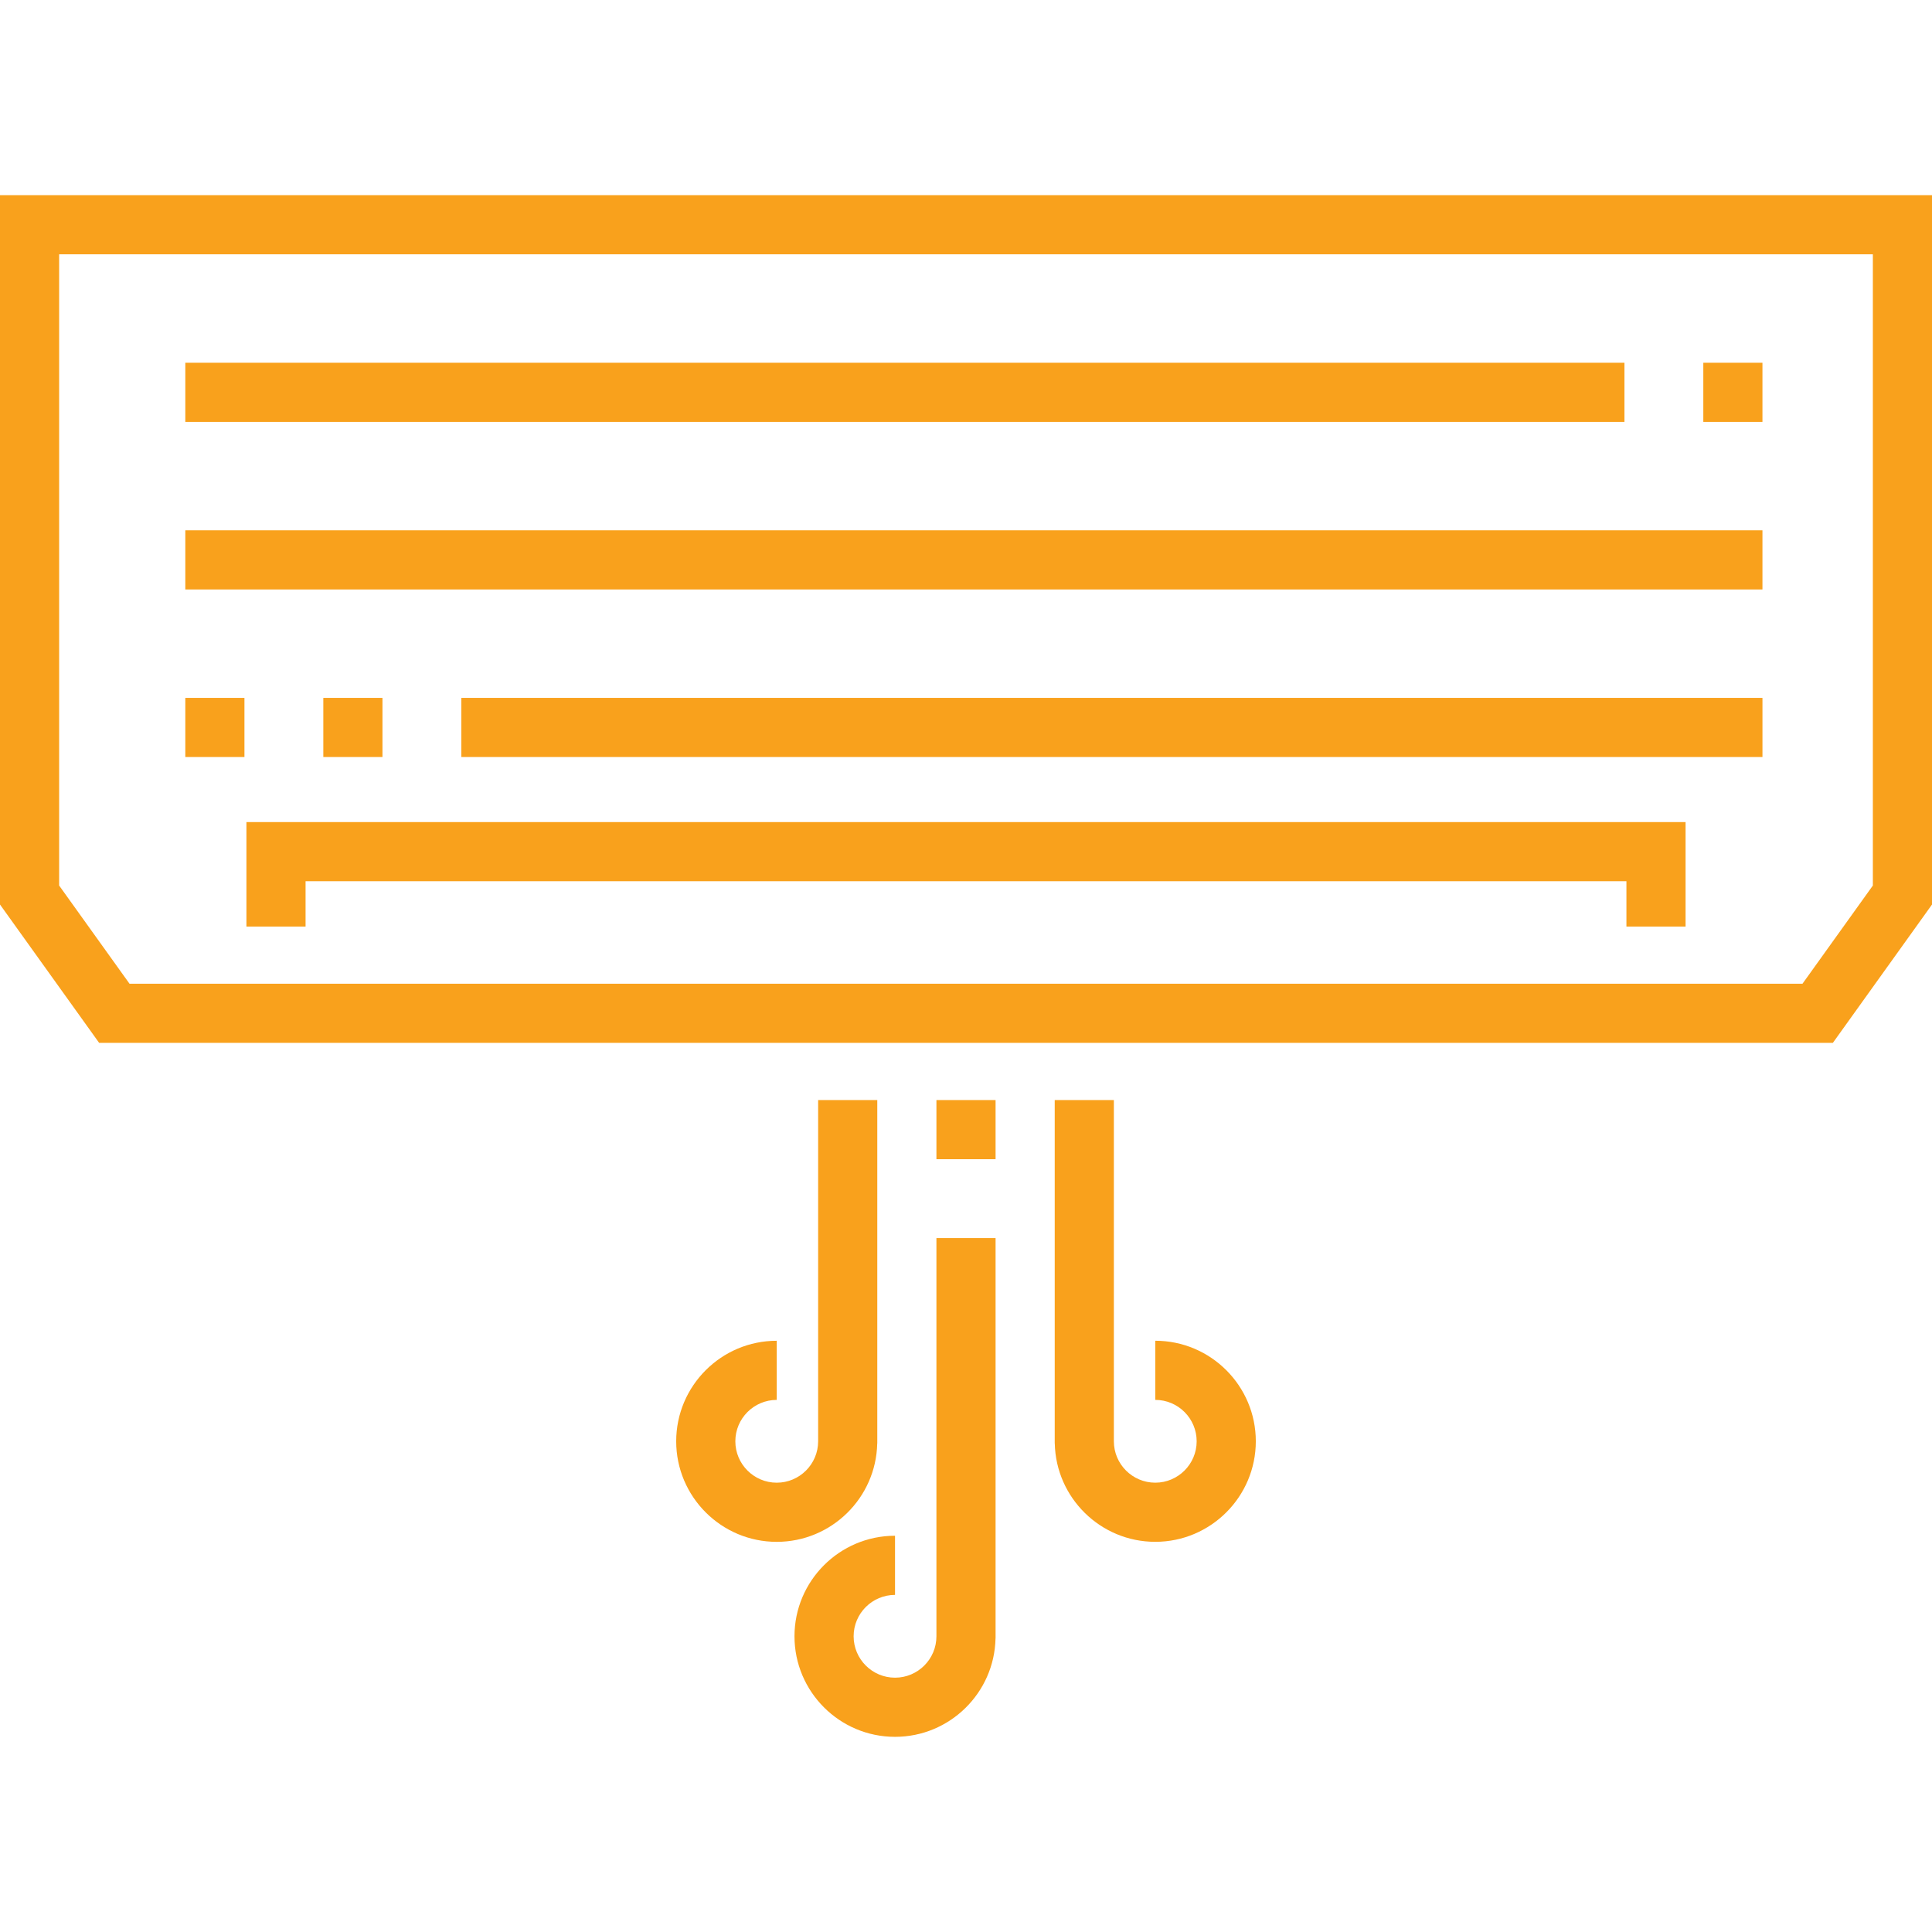 <?xml version="1.0" encoding="UTF-8"?> <svg xmlns="http://www.w3.org/2000/svg" width="512" height="512" viewBox="0 0 512 512" fill="none"><path d="M0 51.723V239.711L26.277 276.376H485.723L512 239.711V51.723H0ZM496.327 234.675L477.673 260.703H34.327L15.673 234.675V67.397H496.326V234.675H496.327Z" fill="#F9A11C"></path><path d="M65.305 217.859V245.549H80.979V233.533H431.019V245.549H446.693V217.859H65.305Z" fill="#F9A11C"></path><path d="M467.068 140.539H49.109V156.213H467.068V140.539Z" fill="#F9A11C"></path><path d="M467.07 184.945H122.254V200.618H467.07V184.945Z" fill="#F9A11C"></path><path d="M64.782 184.945H49.109V200.618H64.782V184.945Z" fill="#F9A11C"></path><path d="M101.357 184.945H85.684V200.618H101.357V184.945Z" fill="#F9A11C"></path><path d="M216.815 291.527V381.959C216.815 388.008 211.893 392.93 205.844 392.93C199.795 392.93 194.873 388.008 194.873 381.959C194.873 375.909 199.795 370.988 205.844 370.988V355.315C191.152 355.315 179.199 367.269 179.199 381.96C179.199 396.652 191.152 408.605 205.844 408.605C220.345 408.605 232.169 396.959 232.474 382.531H232.489V291.529H216.815V291.527Z" fill="#F9A11C"></path><path d="M306.157 355.311V370.984C312.207 370.984 317.128 375.905 317.128 381.955C317.128 388.004 312.207 392.926 306.157 392.926C300.107 392.926 295.186 388.004 295.186 381.955V291.523H279.512V382.525H279.527C279.833 396.954 291.657 408.599 306.157 408.599C320.848 408.599 332.802 396.646 332.802 381.954C332.802 367.264 320.848 355.311 306.157 355.311Z" fill="#F9A11C"></path><path d="M248.163 328.098V433.633C248.163 439.683 243.242 444.604 237.192 444.604C231.142 444.604 226.221 439.683 226.221 433.633C226.221 427.583 231.143 422.662 237.192 422.662V406.989C222.5 406.989 210.547 418.943 210.547 433.634C210.547 448.325 222.5 460.279 237.192 460.279C251.693 460.279 263.517 448.633 263.822 434.205H263.837V328.098H248.163Z" fill="#F9A11C"></path><path d="M430.497 96.133H49.109V111.806H430.497V96.133Z" fill="#F9A11C"></path><path d="M467.068 96.133H451.395V111.806H467.068V96.133Z" fill="#F9A11C"></path><path d="M263.837 291.527H248.164V307.2H263.837V291.527Z" fill="#F9A11C"></path></svg> 